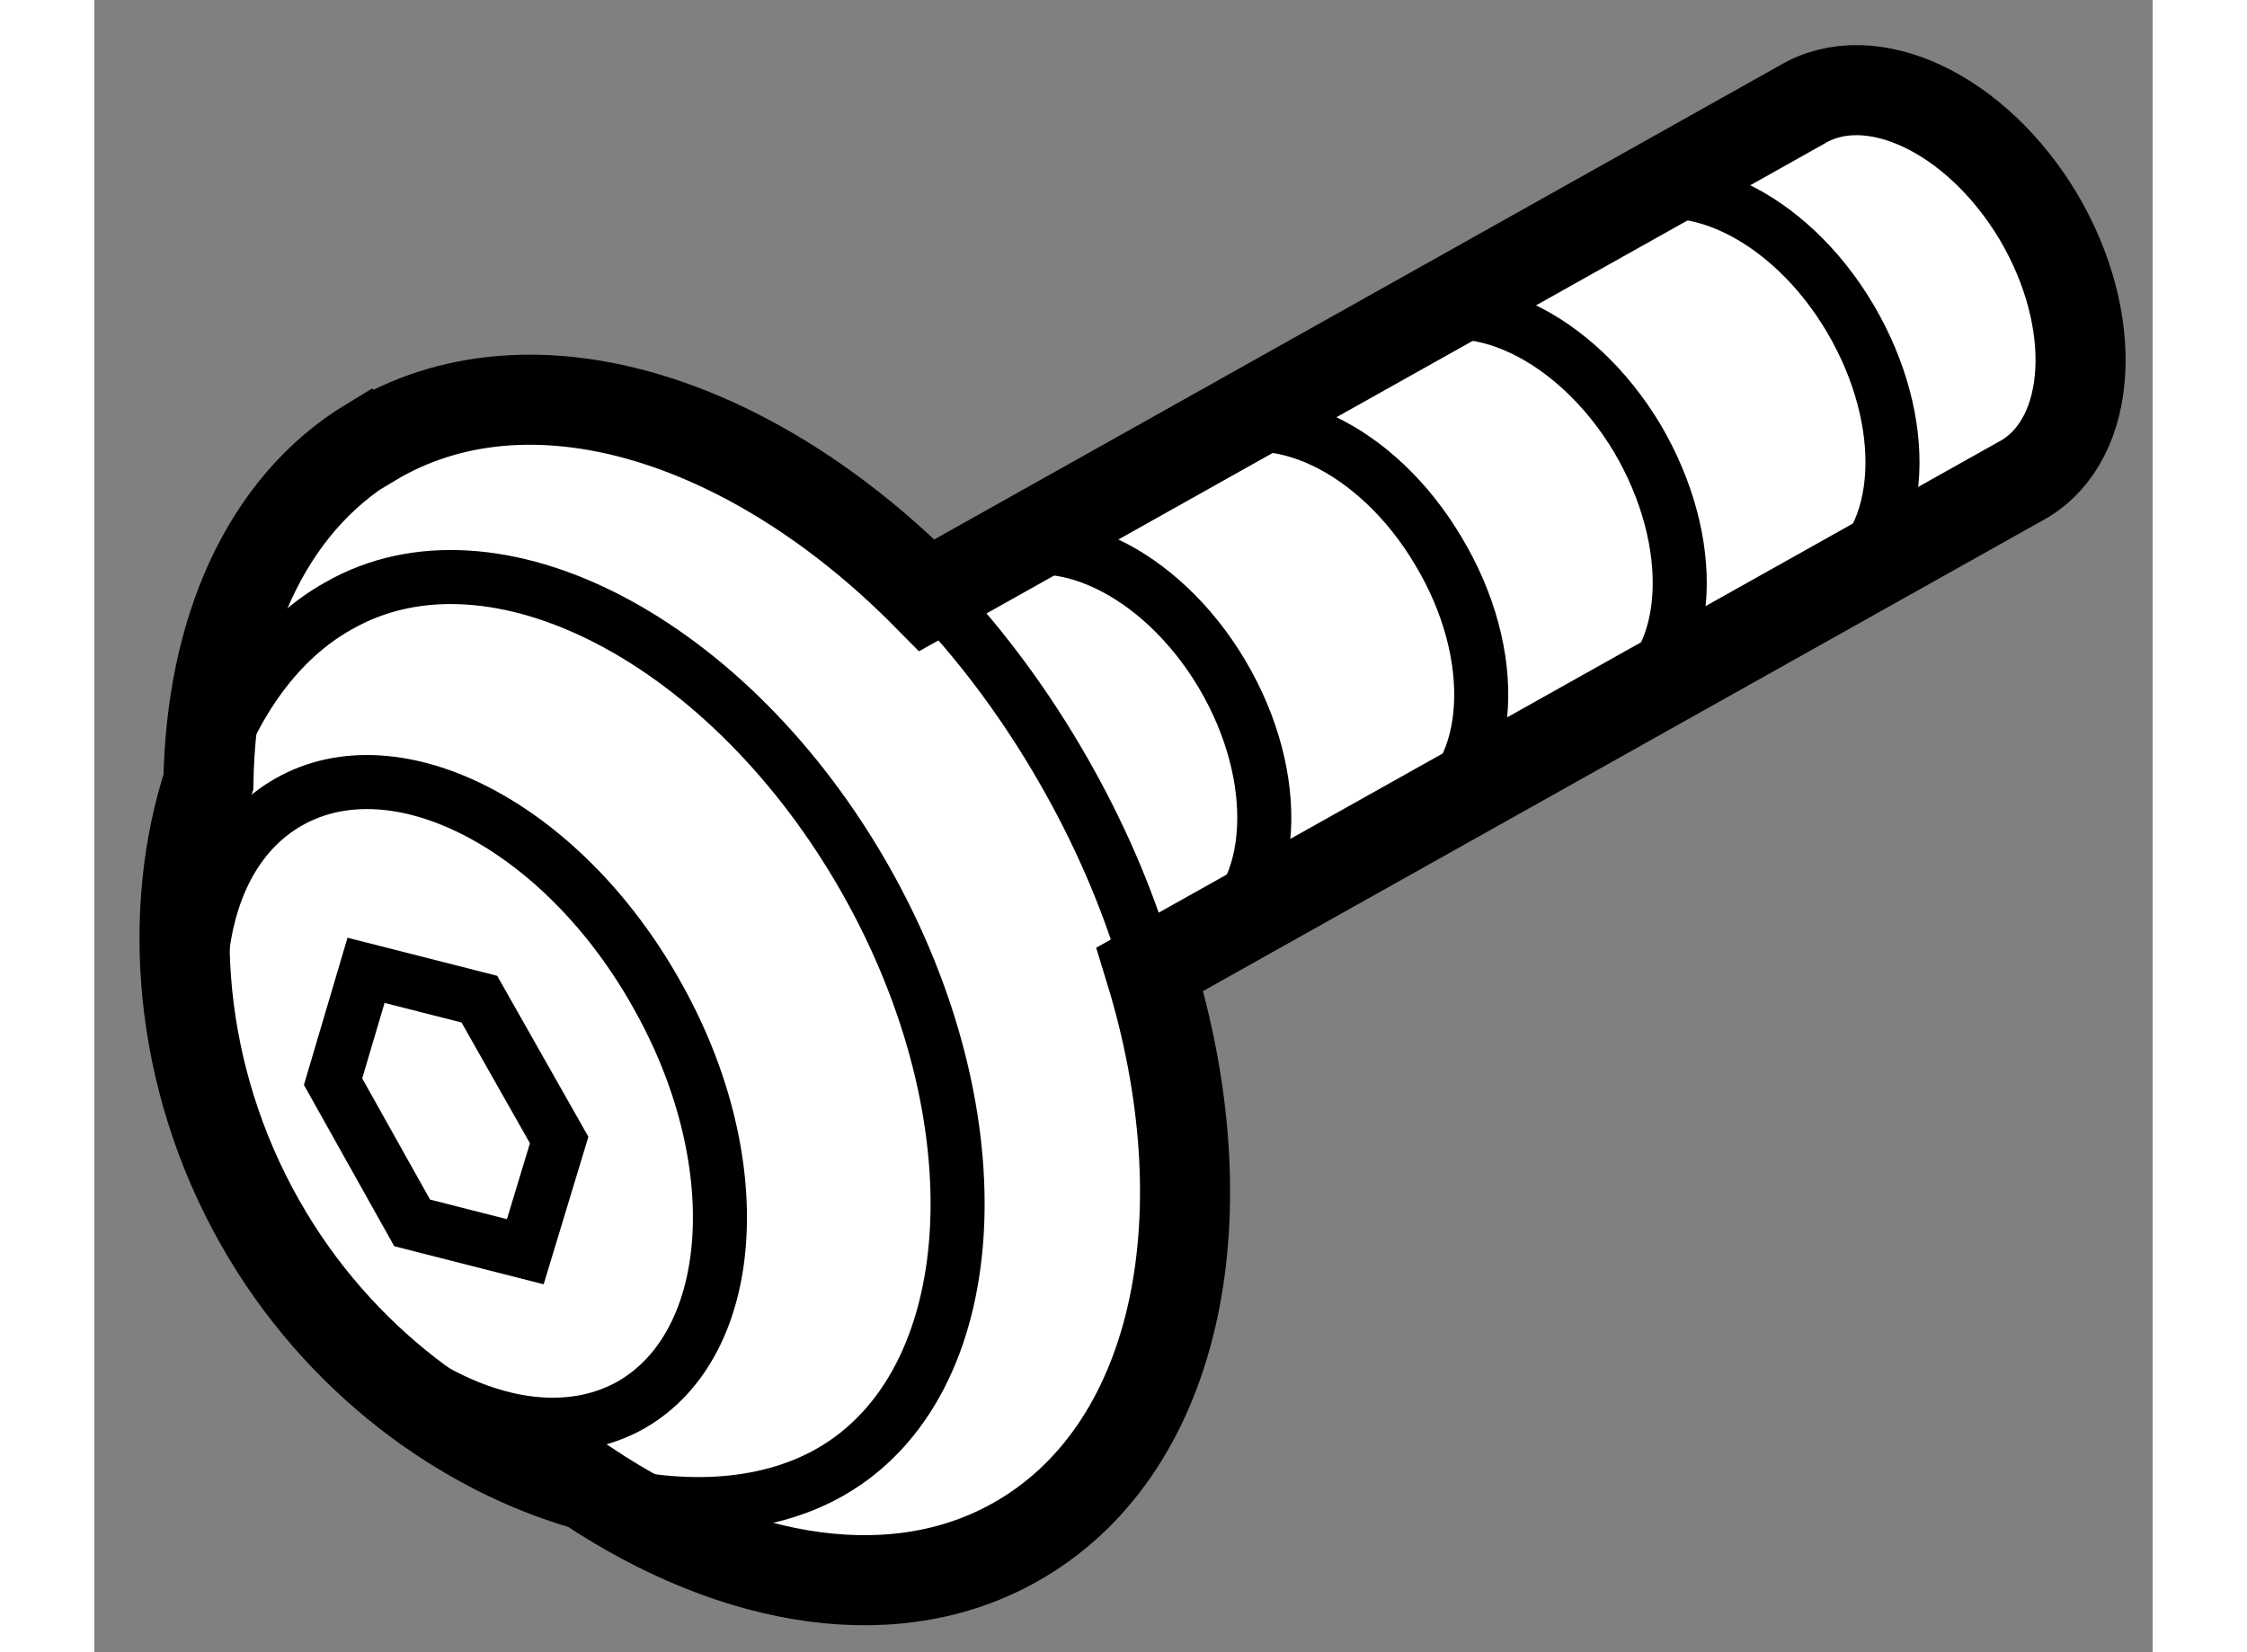 <?xml version="1.0" encoding="utf-8"?>
<!-- Generator: Adobe Illustrator 15.1.0, SVG Export Plug-In . SVG Version: 6.00 Build 0)  -->
<!DOCTYPE svg PUBLIC "-//W3C//DTD SVG 1.1//EN" "http://www.w3.org/Graphics/SVG/1.1/DTD/svg11.dtd">
<svg version="1.1" xmlns="http://www.w3.org/2000/svg" xmlns:xlink="http://www.w3.org/1999/xlink" x="0px" y="0px" width="244.8px"
	 height="180px" viewBox="74.472 19.145 11.425 9.171" enable-background="new 0 0 244.8 180" xml:space="preserve">
	
<rect x="74.472" y="19.145" width="11.425" height="9.171" fill="#808080" stroke="none"/>
	
<g><path fill="#FFFFFF" stroke="#000000" stroke-width="0.5" d="M75.105,23.485c-0.23,0.706-0.177,1.629,0.288,2.448
			c0.436,0.768,1.137,1.266,1.815,1.458c0.829,0.553,1.734,0.701,2.414,0.292c0.879-0.527,1.121-1.816,0.709-3.158l4.854-2.721
			c0.383-0.229,0.419-0.881,0.077-1.458c-0.344-0.574-0.929-0.849-1.312-0.62l-4.857,2.723c-0.977-0.988-2.208-1.377-3.084-0.849
			l-0.003-0.002C75.417,21.954,75.12,22.657,75.105,23.485z"></path><polygon fill="none" stroke="#000000" stroke-width="0.3" points="76.864,26.093 76.236,25.933 75.797,25.149 75.98,24.531 
			76.609,24.691 77.052,25.473 76.864,26.093 		"></polygon><path fill="none" stroke="#000000" stroke-width="0.3" d="M84.143,22.37c0.383-0.231,0.415-0.884,0.074-1.46
			c-0.34-0.574-0.929-0.851-1.312-0.62"></path><path fill="none" stroke="#000000" stroke-width="0.3" d="M82.962,23.039c0.383-0.229,0.415-0.882,0.075-1.46
			c-0.341-0.571-0.929-0.849-1.312-0.62"></path><path fill="none" stroke="#000000" stroke-width="0.3" d="M81.856,23.663c0.386-0.231,0.422-0.884,0.077-1.458
			c-0.34-0.576-0.929-0.851-1.312-0.622"></path><path fill="none" stroke="#000000" stroke-width="0.3" d="M80.654,24.348c0.383-0.231,0.419-0.886,0.077-1.462
			c-0.34-0.572-0.929-0.851-1.312-0.622"></path><path fill="none" stroke="#000000" stroke-width="0.3" d="M80.281,24.387c-0.11-0.342-0.266-0.689-0.467-1.029
			c-0.206-0.349-0.444-0.662-0.702-0.93"></path><path fill="none" stroke="#000000" stroke-width="0.3" d="M75.552,23.596c0.599-0.34,1.513,0.134,2.035,1.057
			c0.529,0.925,0.46,1.948-0.135,2.29c-0.603,0.34-1.513-0.132-2.035-1.055C74.888,24.961,74.953,23.934,75.552,23.596z"></path><path fill="none" stroke="#000000" stroke-width="0.3" d="M75.101,23.483c0.142-0.437,0.394-0.791,0.728-0.976
			c0.857-0.49,2.169,0.19,2.924,1.522c0.752,1.328,0.663,2.799-0.198,3.288c-0.366,0.208-0.851,0.227-1.348,0.086"></path></g>


</svg>